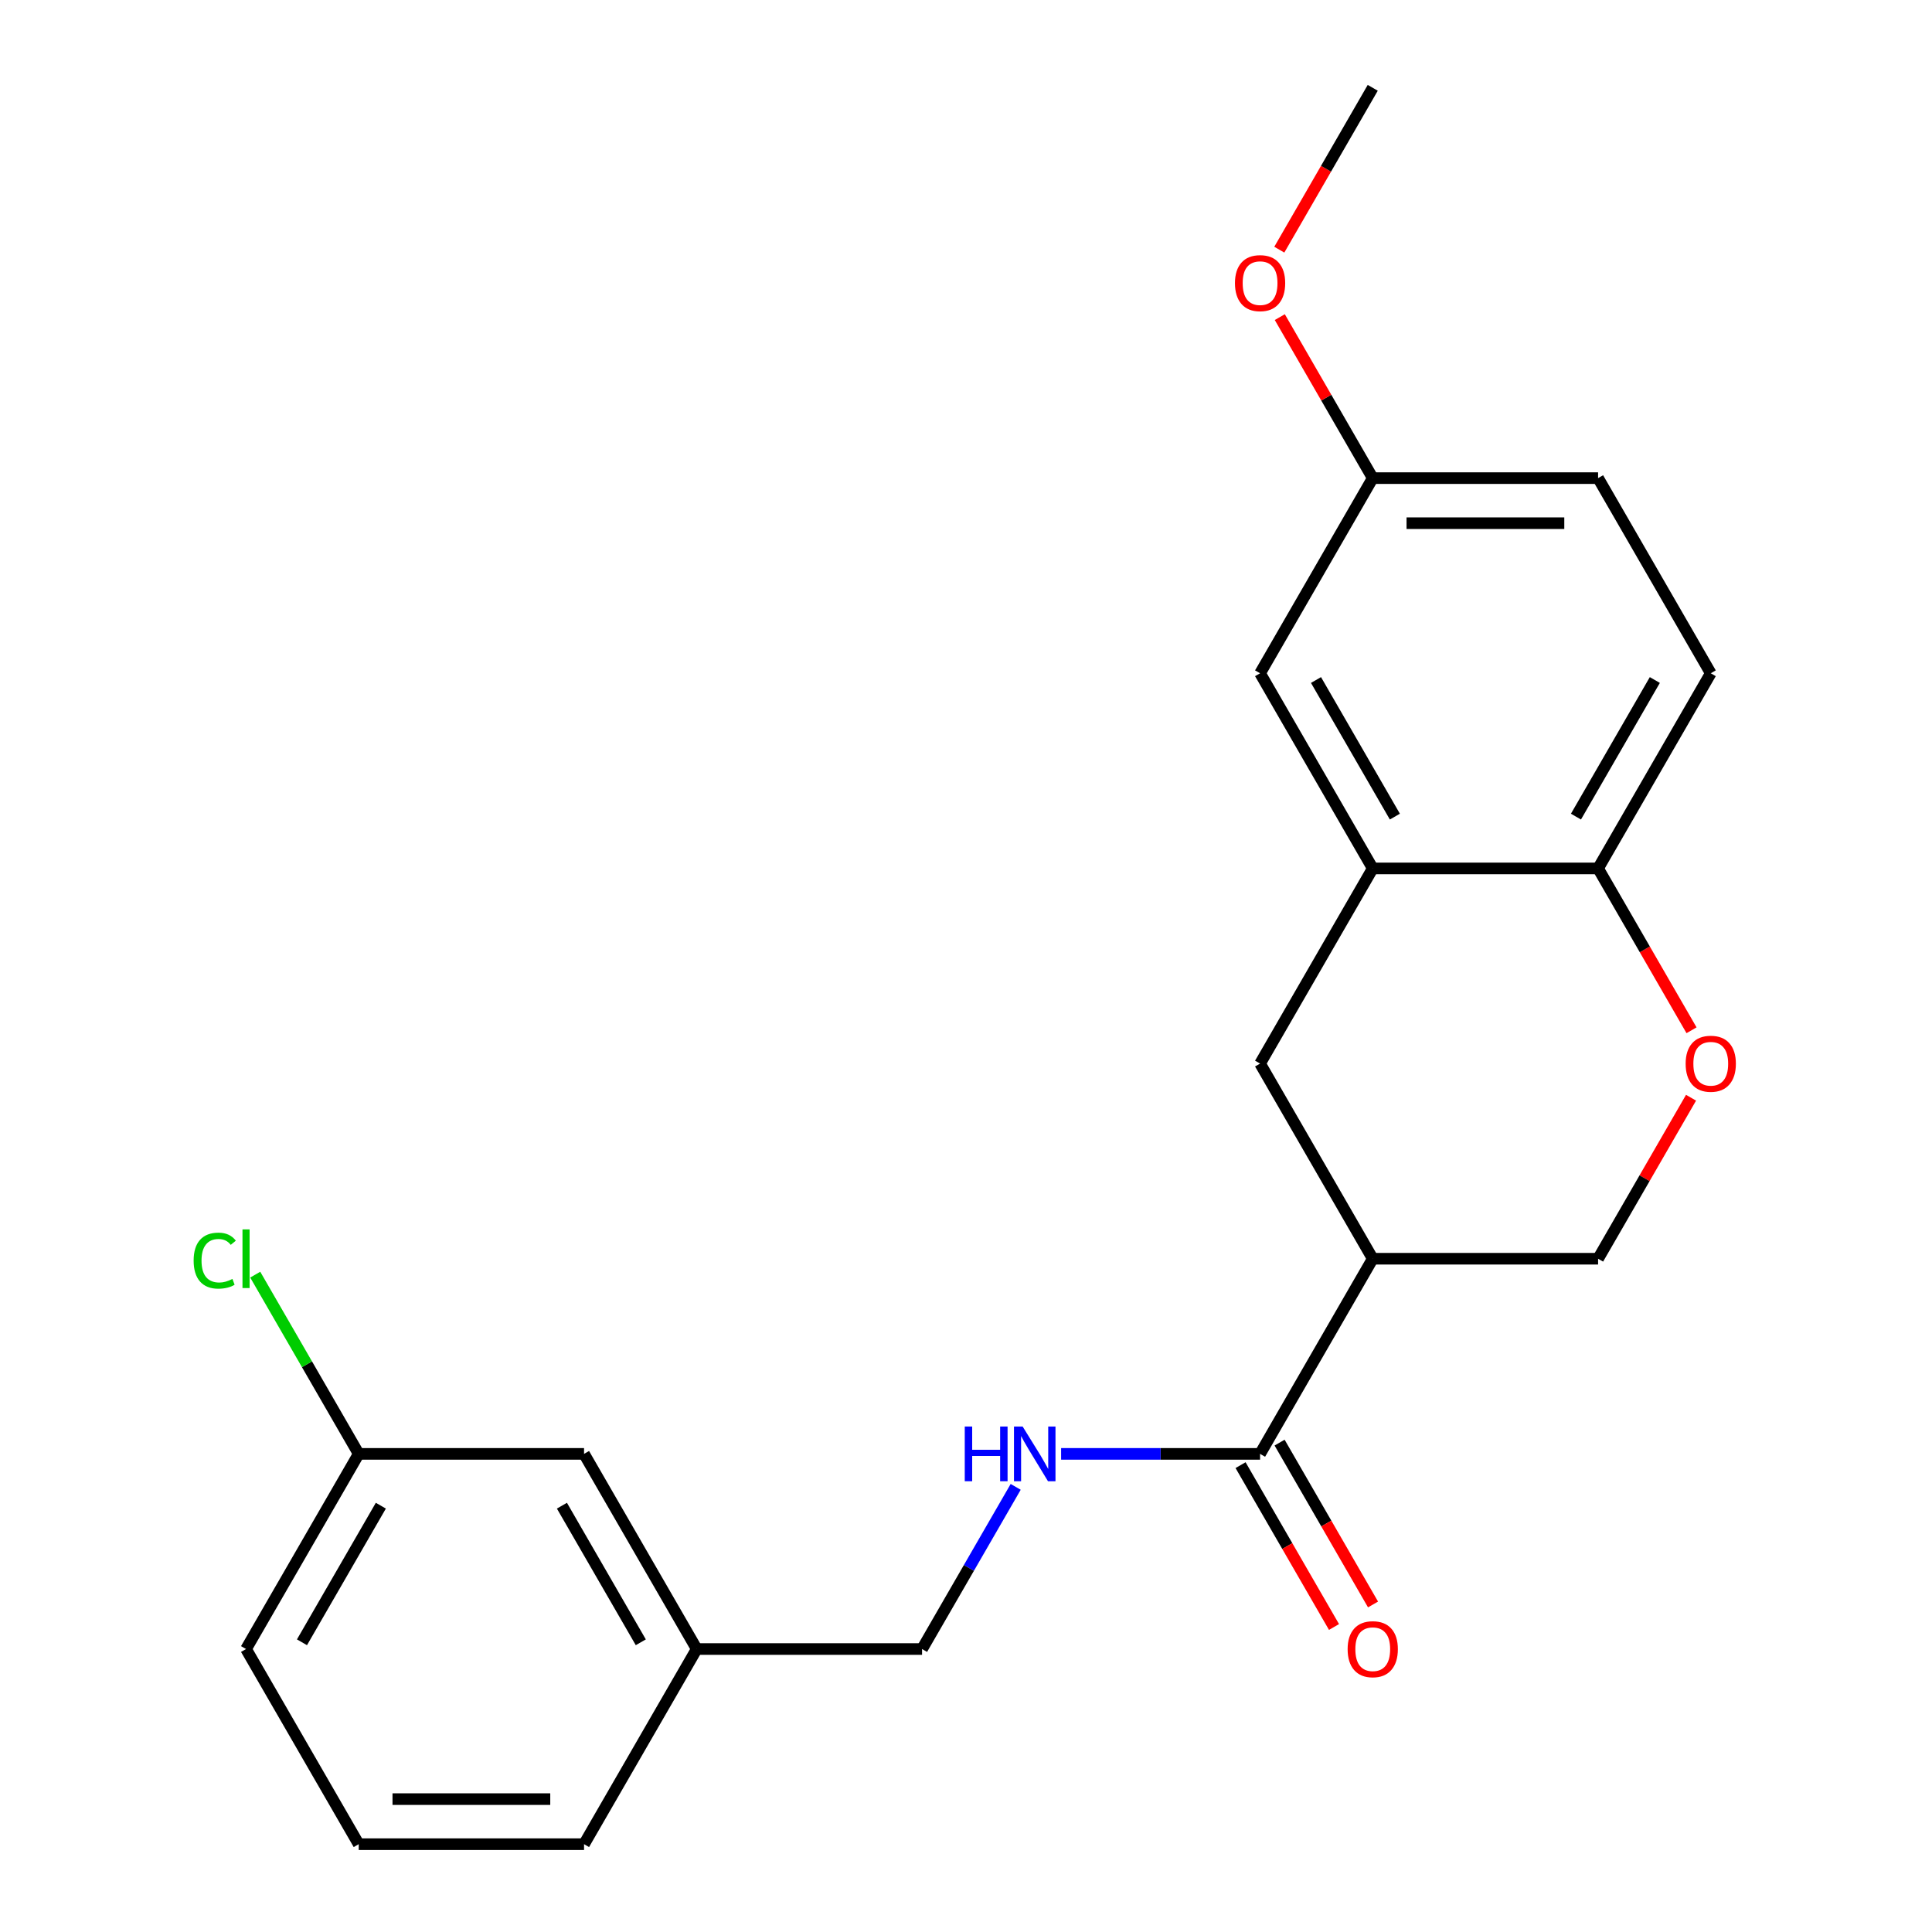 <?xml version='1.0' encoding='iso-8859-1'?>
<svg version='1.1' baseProfile='full'
              xmlns='http://www.w3.org/2000/svg'
                      xmlns:rdkit='http://www.rdkit.org/xml'
                      xmlns:xlink='http://www.w3.org/1999/xlink'
                  xml:space='preserve'
width='1000px' height='1000px' viewBox='0 0 1000 1000'>
<!-- END OF HEADER -->
<rect style='opacity:1.0;fill:#FFFFFF;stroke:none' width='1000' height='1000' x='0' y='0'> </rect>
<path class='bond-0' d='M 710.532,651.515 L 652.214,752.525' style='fill:none;fill-rule:evenodd;stroke:#000000;stroke-width:6px;stroke-linecap:butt;stroke-linejoin:miter;stroke-opacity:1' />
<path class='bond-3' d='M 710.532,651.515 L 652.214,550.505' style='fill:none;fill-rule:evenodd;stroke:#000000;stroke-width:6px;stroke-linecap:butt;stroke-linejoin:miter;stroke-opacity:1' />
<path class='bond-6' d='M 710.532,651.515 L 827.168,651.515' style='fill:none;fill-rule:evenodd;stroke:#000000;stroke-width:6px;stroke-linecap:butt;stroke-linejoin:miter;stroke-opacity:1' />
<path class='bond-5' d='M 652.214,752.525 L 600.723,752.525' style='fill:none;fill-rule:evenodd;stroke:#000000;stroke-width:6px;stroke-linecap:butt;stroke-linejoin:miter;stroke-opacity:1' />
<path class='bond-5' d='M 600.723,752.525 L 549.233,752.525' style='fill:none;fill-rule:evenodd;stroke:#0000FF;stroke-width:6px;stroke-linecap:butt;stroke-linejoin:miter;stroke-opacity:1' />
<path class='bond-8' d='M 642.113,758.357 L 666.296,800.244' style='fill:none;fill-rule:evenodd;stroke:#000000;stroke-width:6px;stroke-linecap:butt;stroke-linejoin:miter;stroke-opacity:1' />
<path class='bond-8' d='M 666.296,800.244 L 690.48,842.131' style='fill:none;fill-rule:evenodd;stroke:#FF0000;stroke-width:6px;stroke-linecap:butt;stroke-linejoin:miter;stroke-opacity:1' />
<path class='bond-8' d='M 662.315,746.693 L 686.498,788.581' style='fill:none;fill-rule:evenodd;stroke:#000000;stroke-width:6px;stroke-linecap:butt;stroke-linejoin:miter;stroke-opacity:1' />
<path class='bond-8' d='M 686.498,788.581 L 710.682,830.468' style='fill:none;fill-rule:evenodd;stroke:#FF0000;stroke-width:6px;stroke-linecap:butt;stroke-linejoin:miter;stroke-opacity:1' />
<path class='bond-1' d='M 710.532,449.495 L 652.214,550.505' style='fill:none;fill-rule:evenodd;stroke:#000000;stroke-width:6px;stroke-linecap:butt;stroke-linejoin:miter;stroke-opacity:1' />
<path class='bond-7' d='M 710.532,449.495 L 652.214,348.485' style='fill:none;fill-rule:evenodd;stroke:#000000;stroke-width:6px;stroke-linecap:butt;stroke-linejoin:miter;stroke-opacity:1' />
<path class='bond-7' d='M 721.986,422.68 L 681.163,351.973' style='fill:none;fill-rule:evenodd;stroke:#000000;stroke-width:6px;stroke-linecap:butt;stroke-linejoin:miter;stroke-opacity:1' />
<path class='bond-22' d='M 710.532,449.495 L 827.168,449.495' style='fill:none;fill-rule:evenodd;stroke:#000000;stroke-width:6px;stroke-linecap:butt;stroke-linejoin:miter;stroke-opacity:1' />
<path class='bond-2' d='M 875.281,568.181 L 851.225,609.848' style='fill:none;fill-rule:evenodd;stroke:#FF0000;stroke-width:6px;stroke-linecap:butt;stroke-linejoin:miter;stroke-opacity:1' />
<path class='bond-2' d='M 851.225,609.848 L 827.168,651.515' style='fill:none;fill-rule:evenodd;stroke:#000000;stroke-width:6px;stroke-linecap:butt;stroke-linejoin:miter;stroke-opacity:1' />
<path class='bond-4' d='M 875.535,533.269 L 851.352,491.382' style='fill:none;fill-rule:evenodd;stroke:#FF0000;stroke-width:6px;stroke-linecap:butt;stroke-linejoin:miter;stroke-opacity:1' />
<path class='bond-4' d='M 851.352,491.382 L 827.168,449.495' style='fill:none;fill-rule:evenodd;stroke:#000000;stroke-width:6px;stroke-linecap:butt;stroke-linejoin:miter;stroke-opacity:1' />
<path class='bond-9' d='M 827.168,449.495 L 885.487,348.485' style='fill:none;fill-rule:evenodd;stroke:#000000;stroke-width:6px;stroke-linecap:butt;stroke-linejoin:miter;stroke-opacity:1' />
<path class='bond-9' d='M 815.714,422.68 L 856.537,351.973' style='fill:none;fill-rule:evenodd;stroke:#000000;stroke-width:6px;stroke-linecap:butt;stroke-linejoin:miter;stroke-opacity:1' />
<path class='bond-11' d='M 525.719,769.601 L 501.489,811.568' style='fill:none;fill-rule:evenodd;stroke:#0000FF;stroke-width:6px;stroke-linecap:butt;stroke-linejoin:miter;stroke-opacity:1' />
<path class='bond-11' d='M 501.489,811.568 L 477.259,853.535' style='fill:none;fill-rule:evenodd;stroke:#000000;stroke-width:6px;stroke-linecap:butt;stroke-linejoin:miter;stroke-opacity:1' />
<path class='bond-10' d='M 652.214,348.485 L 710.532,247.475' style='fill:none;fill-rule:evenodd;stroke:#000000;stroke-width:6px;stroke-linecap:butt;stroke-linejoin:miter;stroke-opacity:1' />
<path class='bond-15' d='M 885.487,348.485 L 827.168,247.475' style='fill:none;fill-rule:evenodd;stroke:#000000;stroke-width:6px;stroke-linecap:butt;stroke-linejoin:miter;stroke-opacity:1' />
<path class='bond-17' d='M 710.532,247.475 L 686.475,205.808' style='fill:none;fill-rule:evenodd;stroke:#000000;stroke-width:6px;stroke-linecap:butt;stroke-linejoin:miter;stroke-opacity:1' />
<path class='bond-17' d='M 686.475,205.808 L 662.419,164.141' style='fill:none;fill-rule:evenodd;stroke:#FF0000;stroke-width:6px;stroke-linecap:butt;stroke-linejoin:miter;stroke-opacity:1' />
<path class='bond-23' d='M 710.532,247.475 L 827.168,247.475' style='fill:none;fill-rule:evenodd;stroke:#000000;stroke-width:6px;stroke-linecap:butt;stroke-linejoin:miter;stroke-opacity:1' />
<path class='bond-23' d='M 728.027,270.802 L 809.673,270.802' style='fill:none;fill-rule:evenodd;stroke:#000000;stroke-width:6px;stroke-linecap:butt;stroke-linejoin:miter;stroke-opacity:1' />
<path class='bond-14' d='M 477.259,853.535 L 360.623,853.535' style='fill:none;fill-rule:evenodd;stroke:#000000;stroke-width:6px;stroke-linecap:butt;stroke-linejoin:miter;stroke-opacity:1' />
<path class='bond-12' d='M 302.304,752.525 L 360.623,853.535' style='fill:none;fill-rule:evenodd;stroke:#000000;stroke-width:6px;stroke-linecap:butt;stroke-linejoin:miter;stroke-opacity:1' />
<path class='bond-12' d='M 290.85,779.34 L 331.673,850.047' style='fill:none;fill-rule:evenodd;stroke:#000000;stroke-width:6px;stroke-linecap:butt;stroke-linejoin:miter;stroke-opacity:1' />
<path class='bond-13' d='M 302.304,752.525 L 185.668,752.525' style='fill:none;fill-rule:evenodd;stroke:#000000;stroke-width:6px;stroke-linecap:butt;stroke-linejoin:miter;stroke-opacity:1' />
<path class='bond-16' d='M 185.668,752.525 L 158.887,706.139' style='fill:none;fill-rule:evenodd;stroke:#000000;stroke-width:6px;stroke-linecap:butt;stroke-linejoin:miter;stroke-opacity:1' />
<path class='bond-16' d='M 158.887,706.139 L 132.106,659.753' style='fill:none;fill-rule:evenodd;stroke:#00CC00;stroke-width:6px;stroke-linecap:butt;stroke-linejoin:miter;stroke-opacity:1' />
<path class='bond-24' d='M 185.668,752.525 L 127.35,853.535' style='fill:none;fill-rule:evenodd;stroke:#000000;stroke-width:6px;stroke-linecap:butt;stroke-linejoin:miter;stroke-opacity:1' />
<path class='bond-24' d='M 197.122,779.34 L 156.3,850.047' style='fill:none;fill-rule:evenodd;stroke:#000000;stroke-width:6px;stroke-linecap:butt;stroke-linejoin:miter;stroke-opacity:1' />
<path class='bond-20' d='M 360.623,853.535 L 302.304,954.545' style='fill:none;fill-rule:evenodd;stroke:#000000;stroke-width:6px;stroke-linecap:butt;stroke-linejoin:miter;stroke-opacity:1' />
<path class='bond-21' d='M 662.165,129.229 L 686.348,87.342' style='fill:none;fill-rule:evenodd;stroke:#FF0000;stroke-width:6px;stroke-linecap:butt;stroke-linejoin:miter;stroke-opacity:1' />
<path class='bond-21' d='M 686.348,87.342 L 710.532,45.455' style='fill:none;fill-rule:evenodd;stroke:#000000;stroke-width:6px;stroke-linecap:butt;stroke-linejoin:miter;stroke-opacity:1' />
<path class='bond-18' d='M 185.668,954.545 L 302.304,954.545' style='fill:none;fill-rule:evenodd;stroke:#000000;stroke-width:6px;stroke-linecap:butt;stroke-linejoin:miter;stroke-opacity:1' />
<path class='bond-18' d='M 203.163,931.218 L 284.809,931.218' style='fill:none;fill-rule:evenodd;stroke:#000000;stroke-width:6px;stroke-linecap:butt;stroke-linejoin:miter;stroke-opacity:1' />
<path class='bond-19' d='M 185.668,954.545 L 127.35,853.535' style='fill:none;fill-rule:evenodd;stroke:#000000;stroke-width:6px;stroke-linecap:butt;stroke-linejoin:miter;stroke-opacity:1' />
<path  class='atom-3' d='M 872.487 550.585
Q 872.487 543.785, 875.847 539.985
Q 879.207 536.185, 885.487 536.185
Q 891.767 536.185, 895.127 539.985
Q 898.487 543.785, 898.487 550.585
Q 898.487 557.465, 895.087 561.385
Q 891.687 565.265, 885.487 565.265
Q 879.247 565.265, 875.847 561.385
Q 872.487 557.505, 872.487 550.585
M 885.487 562.065
Q 889.807 562.065, 892.127 559.185
Q 894.487 556.265, 894.487 550.585
Q 894.487 545.025, 892.127 542.225
Q 889.807 539.385, 885.487 539.385
Q 881.167 539.385, 878.807 542.185
Q 876.487 544.985, 876.487 550.585
Q 876.487 556.305, 878.807 559.185
Q 881.167 562.065, 885.487 562.065
' fill='#FF0000'/>
<path  class='atom-6' d='M 499.357 738.365
L 503.197 738.365
L 503.197 750.405
L 517.677 750.405
L 517.677 738.365
L 521.517 738.365
L 521.517 766.685
L 517.677 766.685
L 517.677 753.605
L 503.197 753.605
L 503.197 766.685
L 499.357 766.685
L 499.357 738.365
' fill='#0000FF'/>
<path  class='atom-6' d='M 529.317 738.365
L 538.597 753.365
Q 539.517 754.845, 540.997 757.525
Q 542.477 760.205, 542.557 760.365
L 542.557 738.365
L 546.317 738.365
L 546.317 766.685
L 542.437 766.685
L 532.477 750.285
Q 531.317 748.365, 530.077 746.165
Q 528.877 743.965, 528.517 743.285
L 528.517 766.685
L 524.837 766.685
L 524.837 738.365
L 529.317 738.365
' fill='#0000FF'/>
<path  class='atom-9' d='M 697.532 853.615
Q 697.532 846.815, 700.892 843.015
Q 704.252 839.215, 710.532 839.215
Q 716.812 839.215, 720.172 843.015
Q 723.532 846.815, 723.532 853.615
Q 723.532 860.495, 720.132 864.415
Q 716.732 868.295, 710.532 868.295
Q 704.292 868.295, 700.892 864.415
Q 697.532 860.535, 697.532 853.615
M 710.532 865.095
Q 714.852 865.095, 717.172 862.215
Q 719.532 859.295, 719.532 853.615
Q 719.532 848.055, 717.172 845.255
Q 714.852 842.415, 710.532 842.415
Q 706.212 842.415, 703.852 845.215
Q 701.532 848.015, 701.532 853.615
Q 701.532 859.335, 703.852 862.215
Q 706.212 865.095, 710.532 865.095
' fill='#FF0000'/>
<path  class='atom-17' d='M 100.23 652.495
Q 100.23 645.455, 103.51 641.775
Q 106.83 638.055, 113.11 638.055
Q 118.95 638.055, 122.07 642.175
L 119.43 644.335
Q 117.15 641.335, 113.11 641.335
Q 108.83 641.335, 106.55 644.215
Q 104.31 647.055, 104.31 652.495
Q 104.31 658.095, 106.63 660.975
Q 108.99 663.855, 113.55 663.855
Q 116.67 663.855, 120.31 661.975
L 121.43 664.975
Q 119.95 665.935, 117.71 666.495
Q 115.47 667.055, 112.99 667.055
Q 106.83 667.055, 103.51 663.295
Q 100.23 659.535, 100.23 652.495
' fill='#00CC00'/>
<path  class='atom-17' d='M 125.51 636.335
L 129.19 636.335
L 129.19 666.695
L 125.51 666.695
L 125.51 636.335
' fill='#00CC00'/>
<path  class='atom-18' d='M 639.214 146.545
Q 639.214 139.745, 642.574 135.945
Q 645.934 132.145, 652.214 132.145
Q 658.494 132.145, 661.854 135.945
Q 665.214 139.745, 665.214 146.545
Q 665.214 153.425, 661.814 157.345
Q 658.414 161.225, 652.214 161.225
Q 645.974 161.225, 642.574 157.345
Q 639.214 153.465, 639.214 146.545
M 652.214 158.025
Q 656.534 158.025, 658.854 155.145
Q 661.214 152.225, 661.214 146.545
Q 661.214 140.985, 658.854 138.185
Q 656.534 135.345, 652.214 135.345
Q 647.894 135.345, 645.534 138.145
Q 643.214 140.945, 643.214 146.545
Q 643.214 152.265, 645.534 155.145
Q 647.894 158.025, 652.214 158.025
' fill='#FF0000'/>
</svg>
